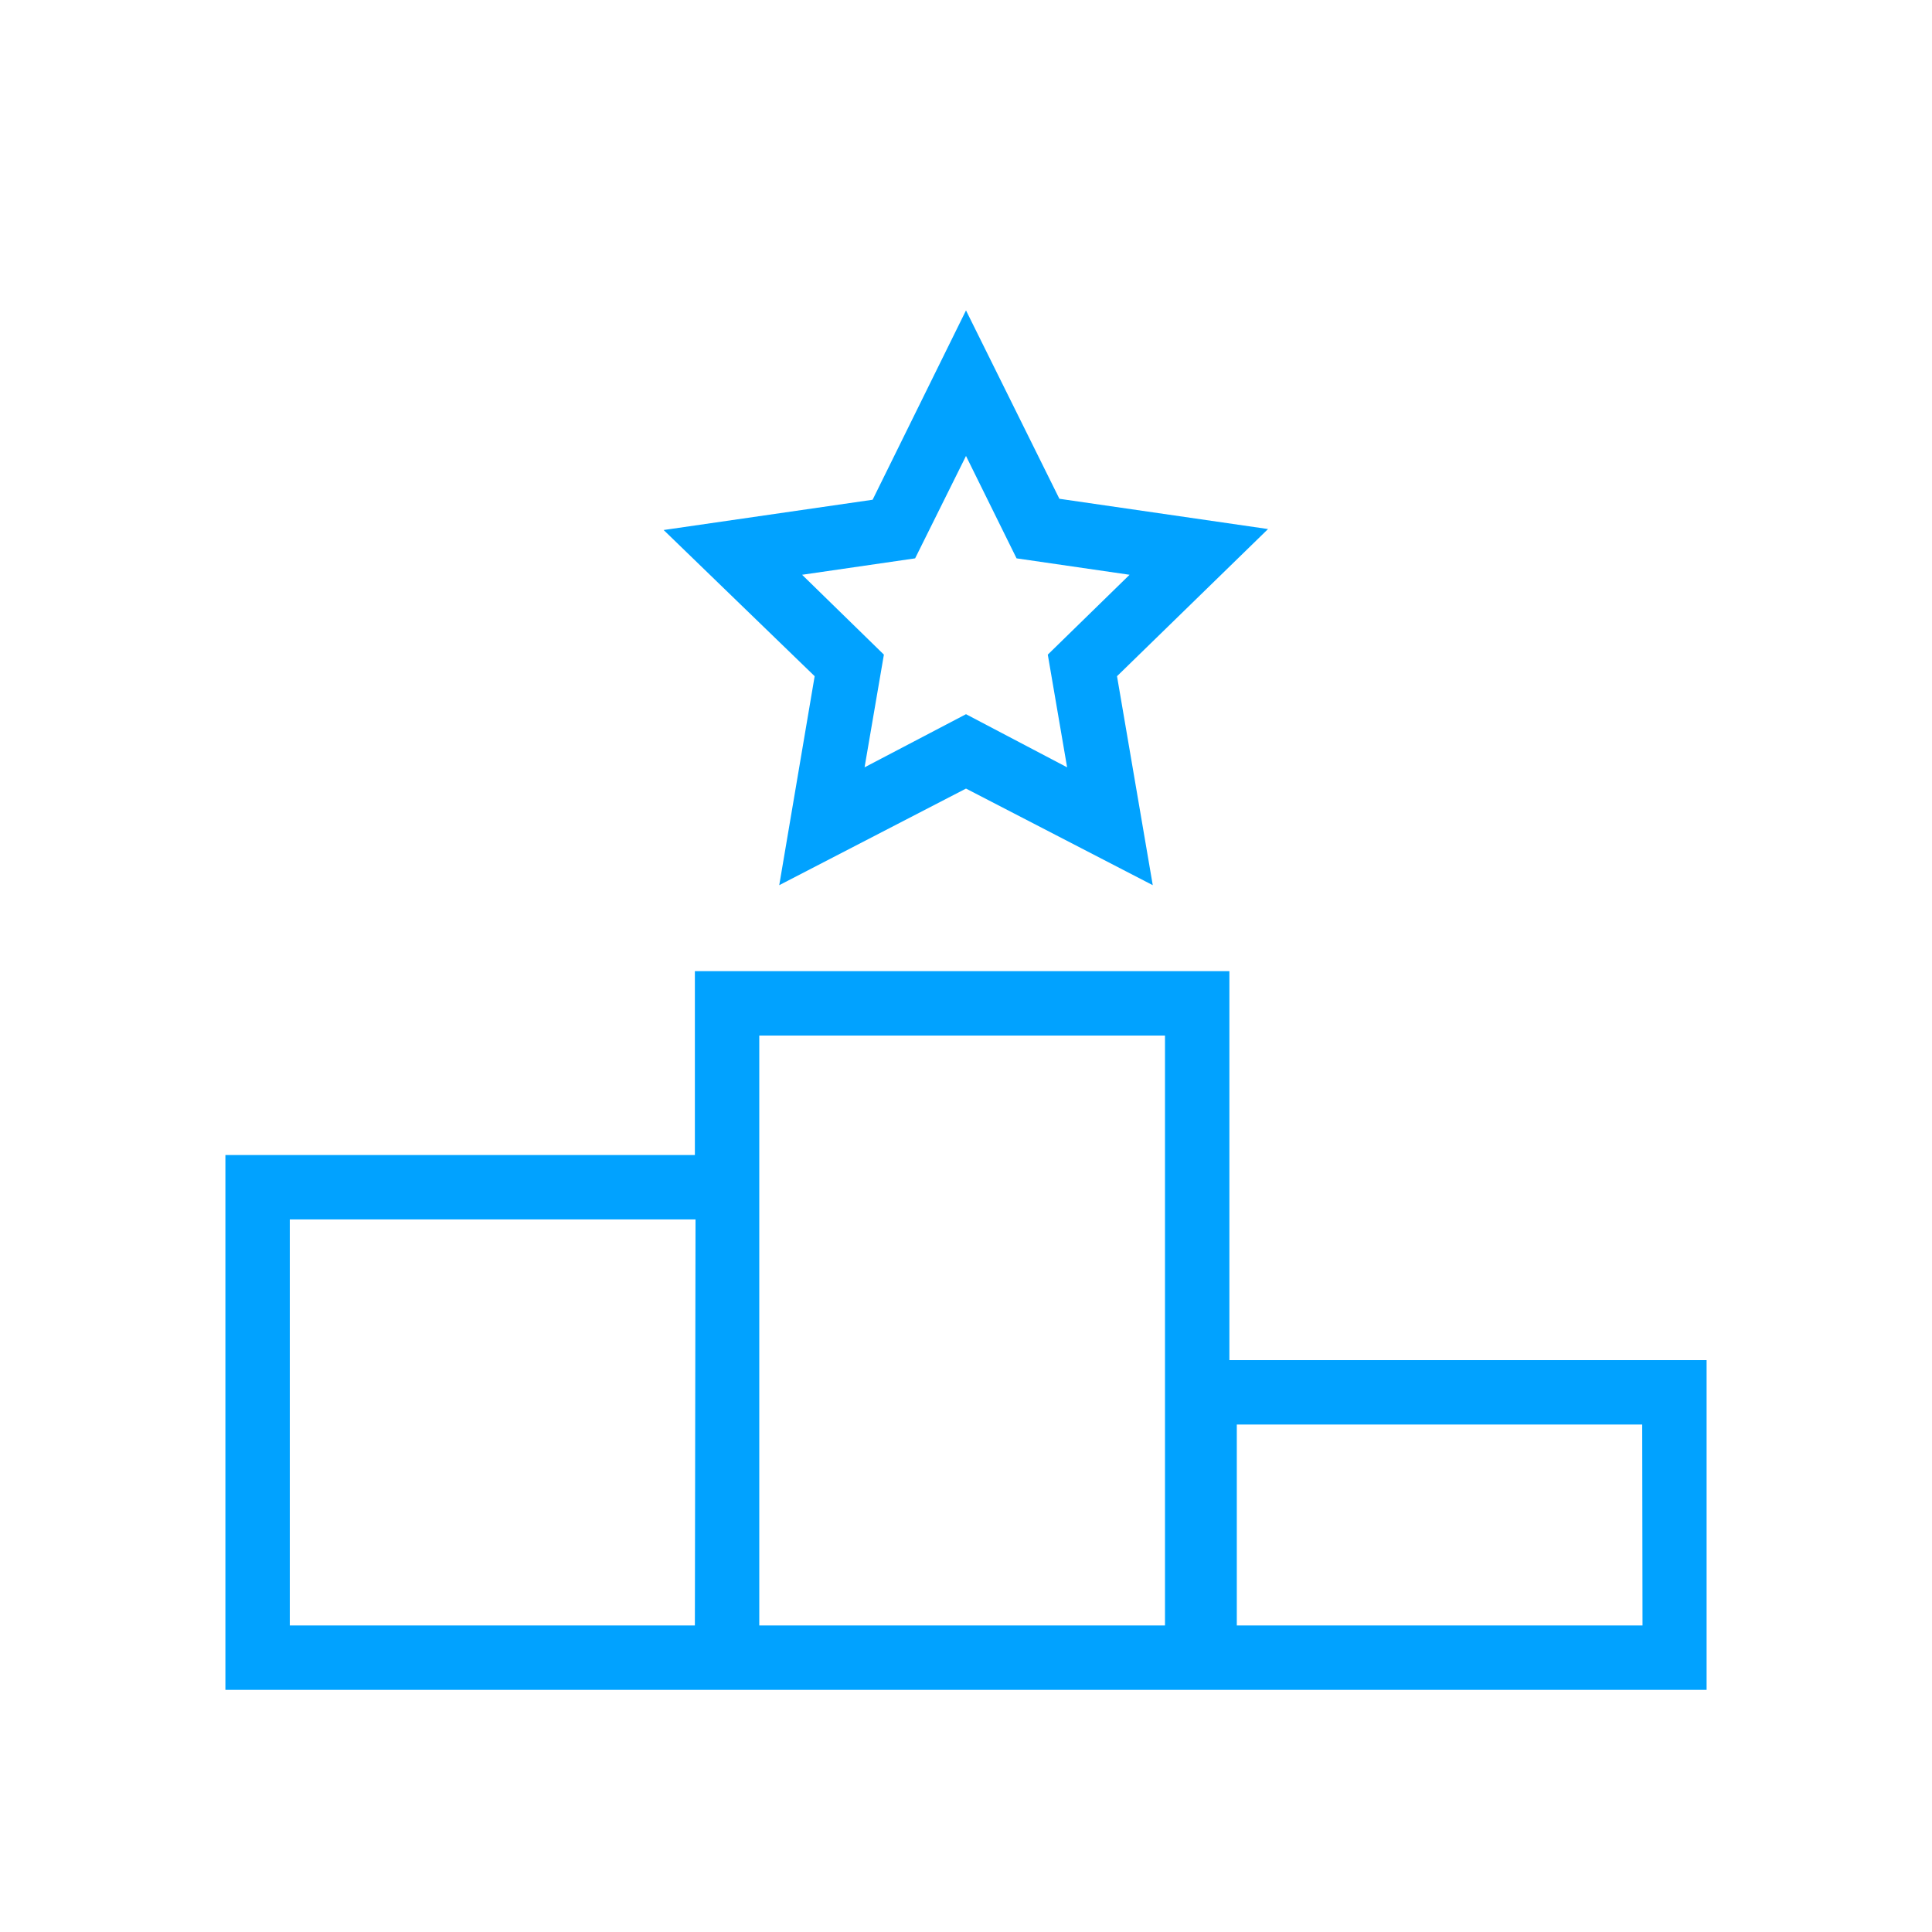 <svg id="Layer_1" data-name="Layer 1" xmlns="http://www.w3.org/2000/svg" viewBox="0 0 60 60"><defs><style>.cls-1{fill:none;}.cls-2{fill:#01a2ff;}</style></defs><rect class="cls-1" width="60" height="60"/><path class="cls-2" d="M38.18,42.24V30.16H21.58v5.71H7V52.48H53V42.24Zm-16.6,8.24H9V37.87h12.6Zm14.6,0H23.58V32.16h12.6Zm14.83,0H38.41V44.24H51Z"/><path class="cls-2" d="M24.2,27.49l5.8-3,5.8,3L34.69,21l4.69-4.57-6.48-.94L30,9.64l-2.9,5.88-6.49.94L25.3,21ZM30,14.16l1.57,3.18,3.51.51-2.54,2.48.6,3.5L30,22.18l-3.15,1.65.6-3.5-2.54-2.48,3.51-.51Z"/></svg>
